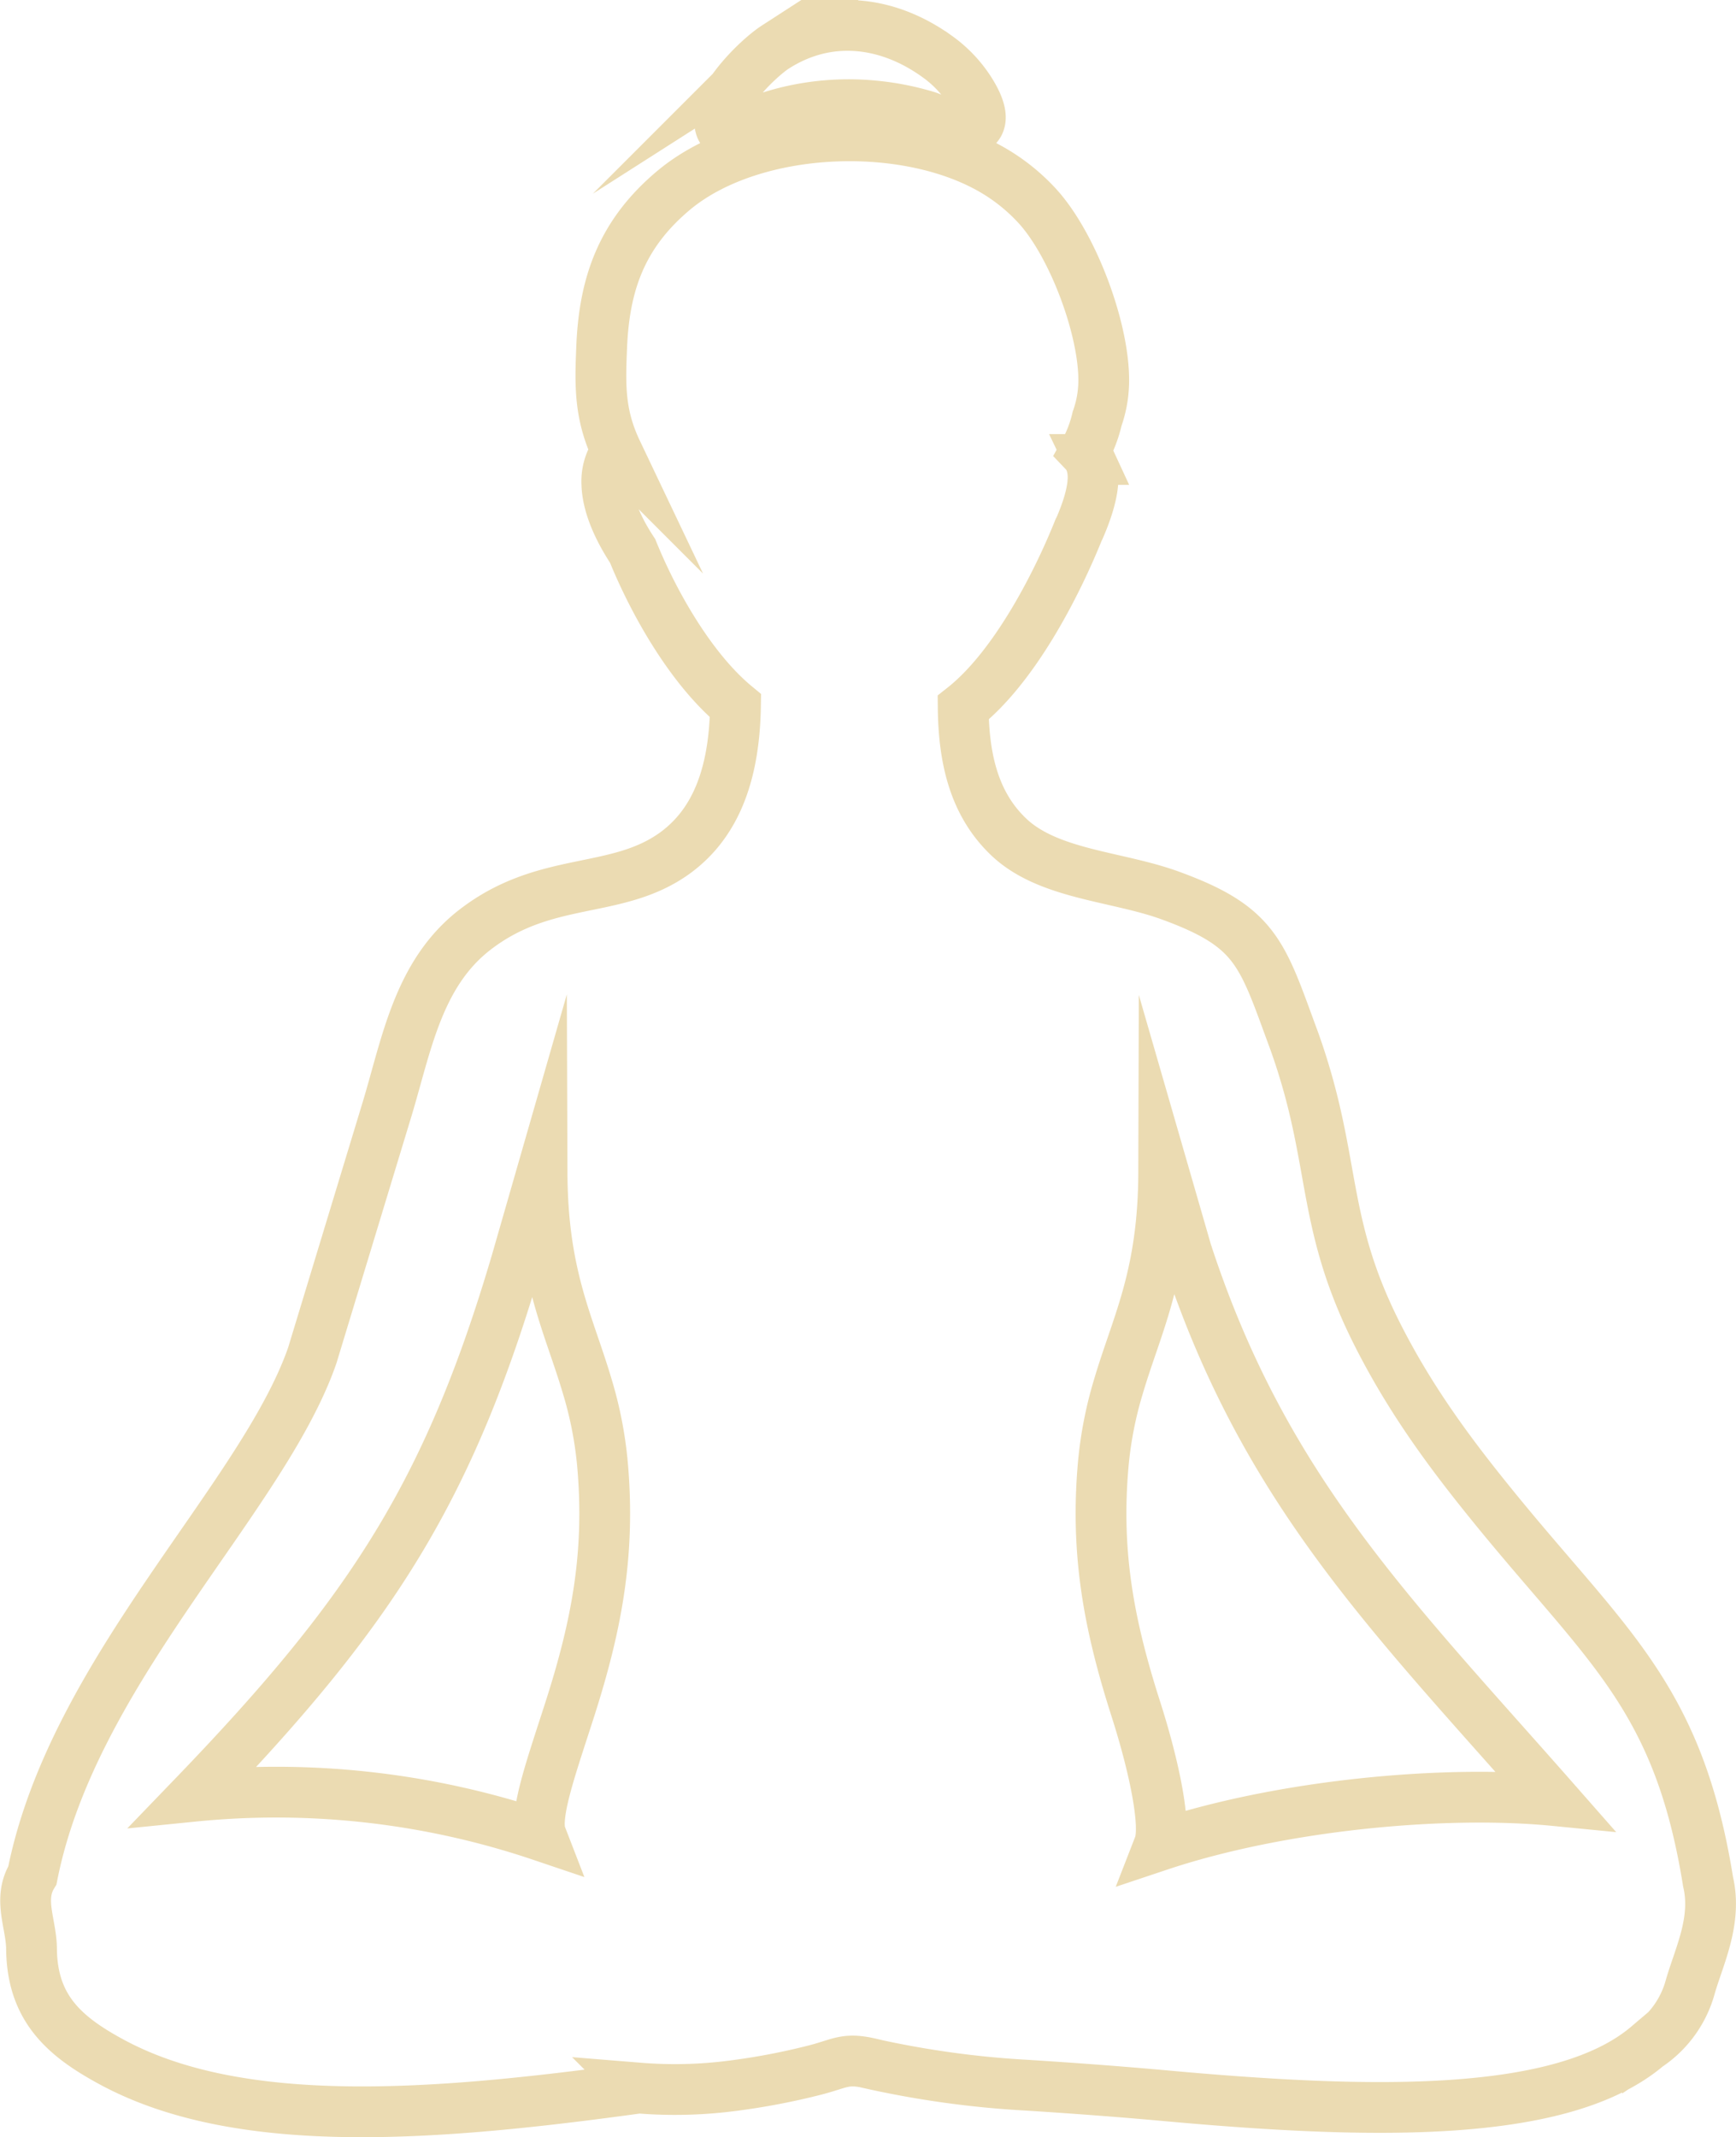 <svg viewBox="0 0 341.94 420.91" xmlns="http://www.w3.org/2000/svg" data-name="Layer 1" id="Layer_1"><defs><style>.cls-1{fill:none;stroke:#ebdbb2;stroke-miterlimit:10;stroke-width:10px;fill-rule:evenodd;}</style></defs><path transform="translate(-69.1 -36.1)" d="M240.6,442.51a188.64,188.64,0,0,0,30.76,4.25c9,.57,17.52,1.2,26.49,2,41.46,3.81,78.9,4.61,95.76-9.7A20.49,20.49,0,0,0,402,427.5c1.7-6,5.35-13.07,3.54-20.8-6-37.45-20.63-46.84-44-76-7.73-9.63-15.15-19.83-21.37-32.26-10.2-20.4-8.22-32-14.31-51.8-.7-2.3-1.47-4.58-2.31-6.82-5.95-16.21-7.25-21.3-24-27.38-10.57-3.85-24.21-4.08-32-11.74-6.69-6.52-8.63-15.41-8.73-25.24,10-7.89,18.32-24,22.74-35,0-.06.1-.16.13-.23h0c2.78-6.39,3.38-10.77,2-13.64a5.45,5.45,0,0,0-1-1.47,25.27,25.27,0,0,0,2.51-6.56,22.53,22.53,0,0,0,1.3-7.29c.14-10.33-6.12-27.08-13.17-34.7a37.61,37.61,0,0,0-7.12-6c-17.36-11.27-48.59-10.13-64.33,2.94-10.44,8.7-13.81,18.69-14.28,31.2-.3,7.36-.44,13.07,3,20.3a7.9,7.9,0,0,0-1.14,1.83,10.1,10.1,0,0,0-.83,4.58c.1,3.68,1.8,8.2,5.08,13.18,4.18,10.33,11.57,23.3,20.26,30.49-.2,12.54-3.38,22.84-12,29.06-11.51,8.26-25.42,4.28-39.36,15.08-11.3,8.76-13.47,22.9-17.42,35.81l-14.58,48c-9.83,28.25-47.14,62-55.13,102.38-2.88,4.72-.2,9.56-.17,14.51.13,11.74,6.52,17.32,16.18,22.47,25.35,13.48,63.43,10.43,103.45,4.92a87.83,87.83,0,0,0,18.39-.44,134.63,134.63,0,0,0,16.32-3.11c5.05-1.3,5.92-2.47,11-1.27Zm-69-160.66L175.87,267c.07,20.43,5.32,29.95,8.89,42.09a76.75,76.75,0,0,1,3,15.25c1.57,17.52-1.07,31.66-6.39,48.28-3.61,11.27-7.19,21.1-5.68,25a163.21,163.21,0,0,0-68.48-7.76c35.44-36.78,50.72-60.49,64.4-108Zm131,0L298.31,267c-.06,20.43-5.31,29.95-8.89,42.09a76.75,76.75,0,0,0-3,15.25c-1.57,17.52,1.07,31.66,6.39,48.28,3.61,11.27,6.09,23.07,4.58,26.95,23.94-8,56.11-11,77.94-8.86-32.33-36.78-57.44-61.36-72.76-108.87ZM221.84,45.36c10.37-6.62,22.14-5.15,31.87,1.87a24.53,24.53,0,0,1,6.49,6.85c1.47,2.34,4,7.13-.77,7.86-1.91.3-5.22-2.14-7.79-2.94a52.63,52.63,0,0,0-10-2,51.31,51.31,0,0,0-17.76,1.23,55.58,55.58,0,0,0-8.36,2.84c-1.24.54-3.78,2.14-4.48.11-1.64-4.75,7.12-13.45,10.83-15.85Z" class="cls-1"></path></svg>